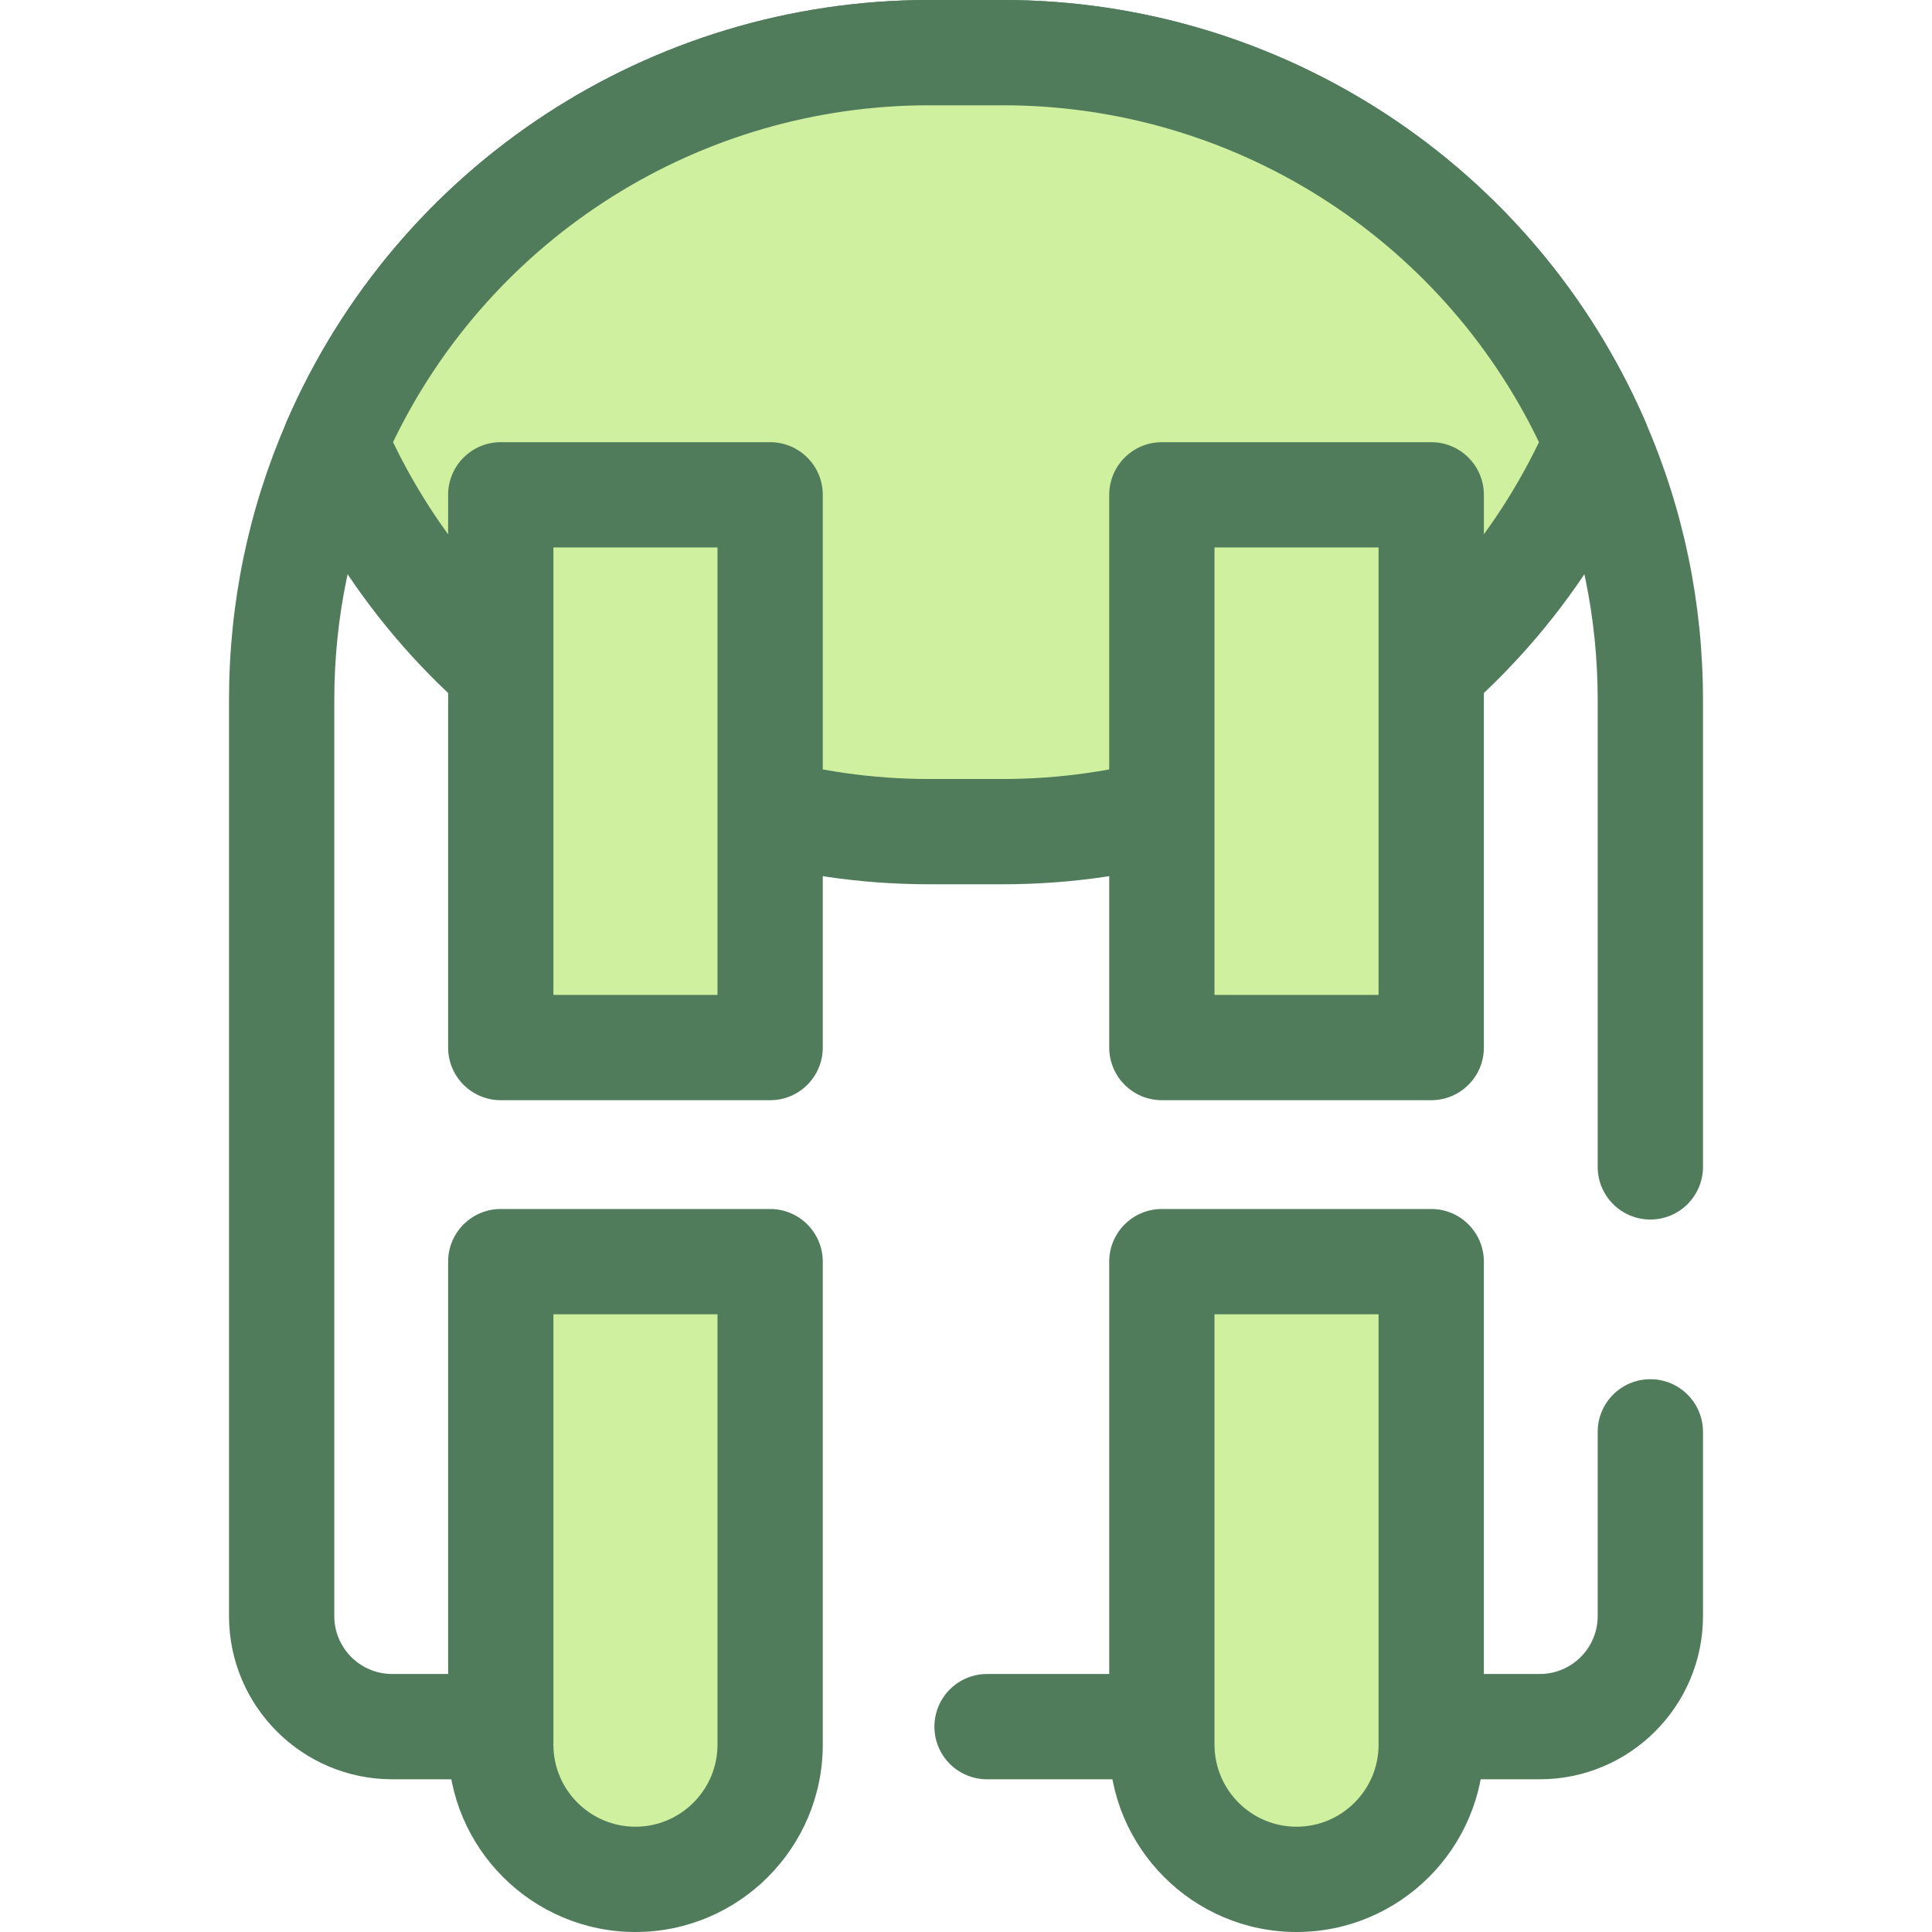 <?xml version="1.0" encoding="iso-8859-1"?>
<!-- Uploaded to: SVG Repo, www.svgrepo.com, Generator: SVG Repo Mixer Tools -->
<svg version="1.1" id="Layer_1" xmlns="http://www.w3.org/2000/svg" xmlns:xlink="http://www.w3.org/1999/xlink" 
	 viewBox="0 0 512 512" xml:space="preserve">
<g>
	<path style="fill:#507C5C;" d="M165.321,471.529h-61.383c-23.846,0-43.247-19.4-43.247-43.247v-242.74
		c0-25.697,5.159-50.574,15.334-73.941C105.5,43.809,172.312,0,246.235,0h19.531C339.688,0,406.5,43.809,435.978,111.609
		c10.171,23.36,15.33,48.237,15.33,73.934v123.694c0,7.703-6.246,13.951-13.951,13.951s-13.951-6.247-13.951-13.951V185.543
		c0-21.84-4.379-42.971-13.014-62.803c-25.048-57.614-81.817-94.839-144.627-94.839h-19.531c-62.81,0-119.579,37.224-144.624,94.833
		c-8.638,19.839-13.017,40.969-13.017,62.808v242.74c0,8.461,6.885,15.346,15.346,15.346h61.383c7.705,0,13.951,6.247,13.951,13.951
		C179.272,465.282,173.026,471.529,165.321,471.529z"/>
	<path style="fill:#507C5C;" d="M408.061,471.529H261.58c-7.705,0-13.951-6.247-13.951-13.951c0-7.703,6.246-13.951,13.951-13.951
		h146.481c8.461,0,15.346-6.885,15.346-15.346v-48.827c0-7.704,6.246-13.951,13.951-13.951s13.951,6.247,13.951,13.951v48.827
		C451.308,452.13,431.907,471.529,408.061,471.529z"/>
</g>
<path style="fill:#CFF09E;" d="M423.184,117.172c-26.408,60.741-86.954,103.22-157.418,103.22h-19.531
	c-70.464,0-131.01-42.479-157.418-103.22C115.225,56.431,175.77,13.951,246.235,13.951h19.531
	C336.23,13.951,396.775,56.431,423.184,117.172z"/>
<path style="fill:#507C5C;" d="M265.765,234.342h-19.531c-73.923,0-140.735-43.809-170.212-111.609
	c-1.542-3.548-1.542-7.578,0-11.126C105.5,43.809,172.312,0,246.235,0h19.531C339.688,0,406.5,43.809,435.978,111.609
	c1.542,3.548,1.542,7.578,0,11.126C406.5,190.533,339.688,234.342,265.765,234.342z M104.156,117.171
	c26.205,54.428,81.315,89.27,142.078,89.27h19.531c60.763,0,115.873-34.843,142.078-89.27
	c-26.205-54.427-81.315-89.27-142.078-89.27h-19.531C185.471,27.901,130.361,62.744,104.156,117.171z"/>
<path style="fill:#CFF09E;" d="M132.708,462.355c0,19.712,15.98,35.693,35.693,35.693l0,0c19.712,0,35.693-15.98,35.693-35.693
	V334.348h-71.385V462.355z"/>
<path style="fill:#507C5C;" d="M168.4,512c-27.374,0-49.643-22.271-49.643-49.645V334.348c0-7.704,6.246-13.951,13.951-13.951
	h71.385c7.705,0,13.951,6.247,13.951,13.951v128.008C218.043,489.729,195.774,512,168.4,512z M146.658,348.298v114.057
	c0,11.989,9.754,21.743,21.742,21.743c11.988,0,21.742-9.754,21.742-21.743V348.298L146.658,348.298L146.658,348.298z"/>
<rect x="132.712" y="131.135" style="fill:#CFF09E;" width="71.385" height="146.481"/>
<path style="fill:#507C5C;" d="M204.093,291.566h-71.385c-7.705,0-13.951-6.247-13.951-13.951V131.134
	c0-7.704,6.246-13.951,13.951-13.951h71.385c7.705,0,13.951,6.247,13.951,13.951v146.481
	C218.043,285.319,211.798,291.566,204.093,291.566z M146.658,263.664h43.484v-118.58h-43.484V263.664z"/>
<path style="fill:#CFF09E;" d="M307.906,462.355c0,19.712,15.98,35.693,35.693,35.693l0,0c19.712,0,35.693-15.98,35.693-35.693
	V334.348h-71.386v128.008H307.906z"/>
<path style="fill:#507C5C;" d="M343.598,512c-27.374,0-49.643-22.271-49.643-49.645V334.348c0-7.704,6.246-13.951,13.951-13.951
	h71.385c7.705,0,13.951,6.247,13.951,13.951v128.008C393.243,489.729,370.972,512,343.598,512z M321.856,348.298v114.057
	c0,11.989,9.753,21.743,21.742,21.743s21.742-9.754,21.742-21.743V348.298L321.856,348.298L321.856,348.298z"/>
<rect x="307.903" y="131.135" style="fill:#CFF09E;" width="71.385" height="146.481"/>
<path style="fill:#507C5C;" d="M379.292,291.566h-71.385c-7.705,0-13.951-6.247-13.951-13.951V131.134
	c0-7.704,6.246-13.951,13.951-13.951h71.385c7.705,0,13.951,6.247,13.951,13.951v146.481
	C393.243,285.319,386.997,291.566,379.292,291.566z M321.856,263.664h43.484v-118.58h-43.484L321.856,263.664L321.856,263.664z"/>
</svg>
